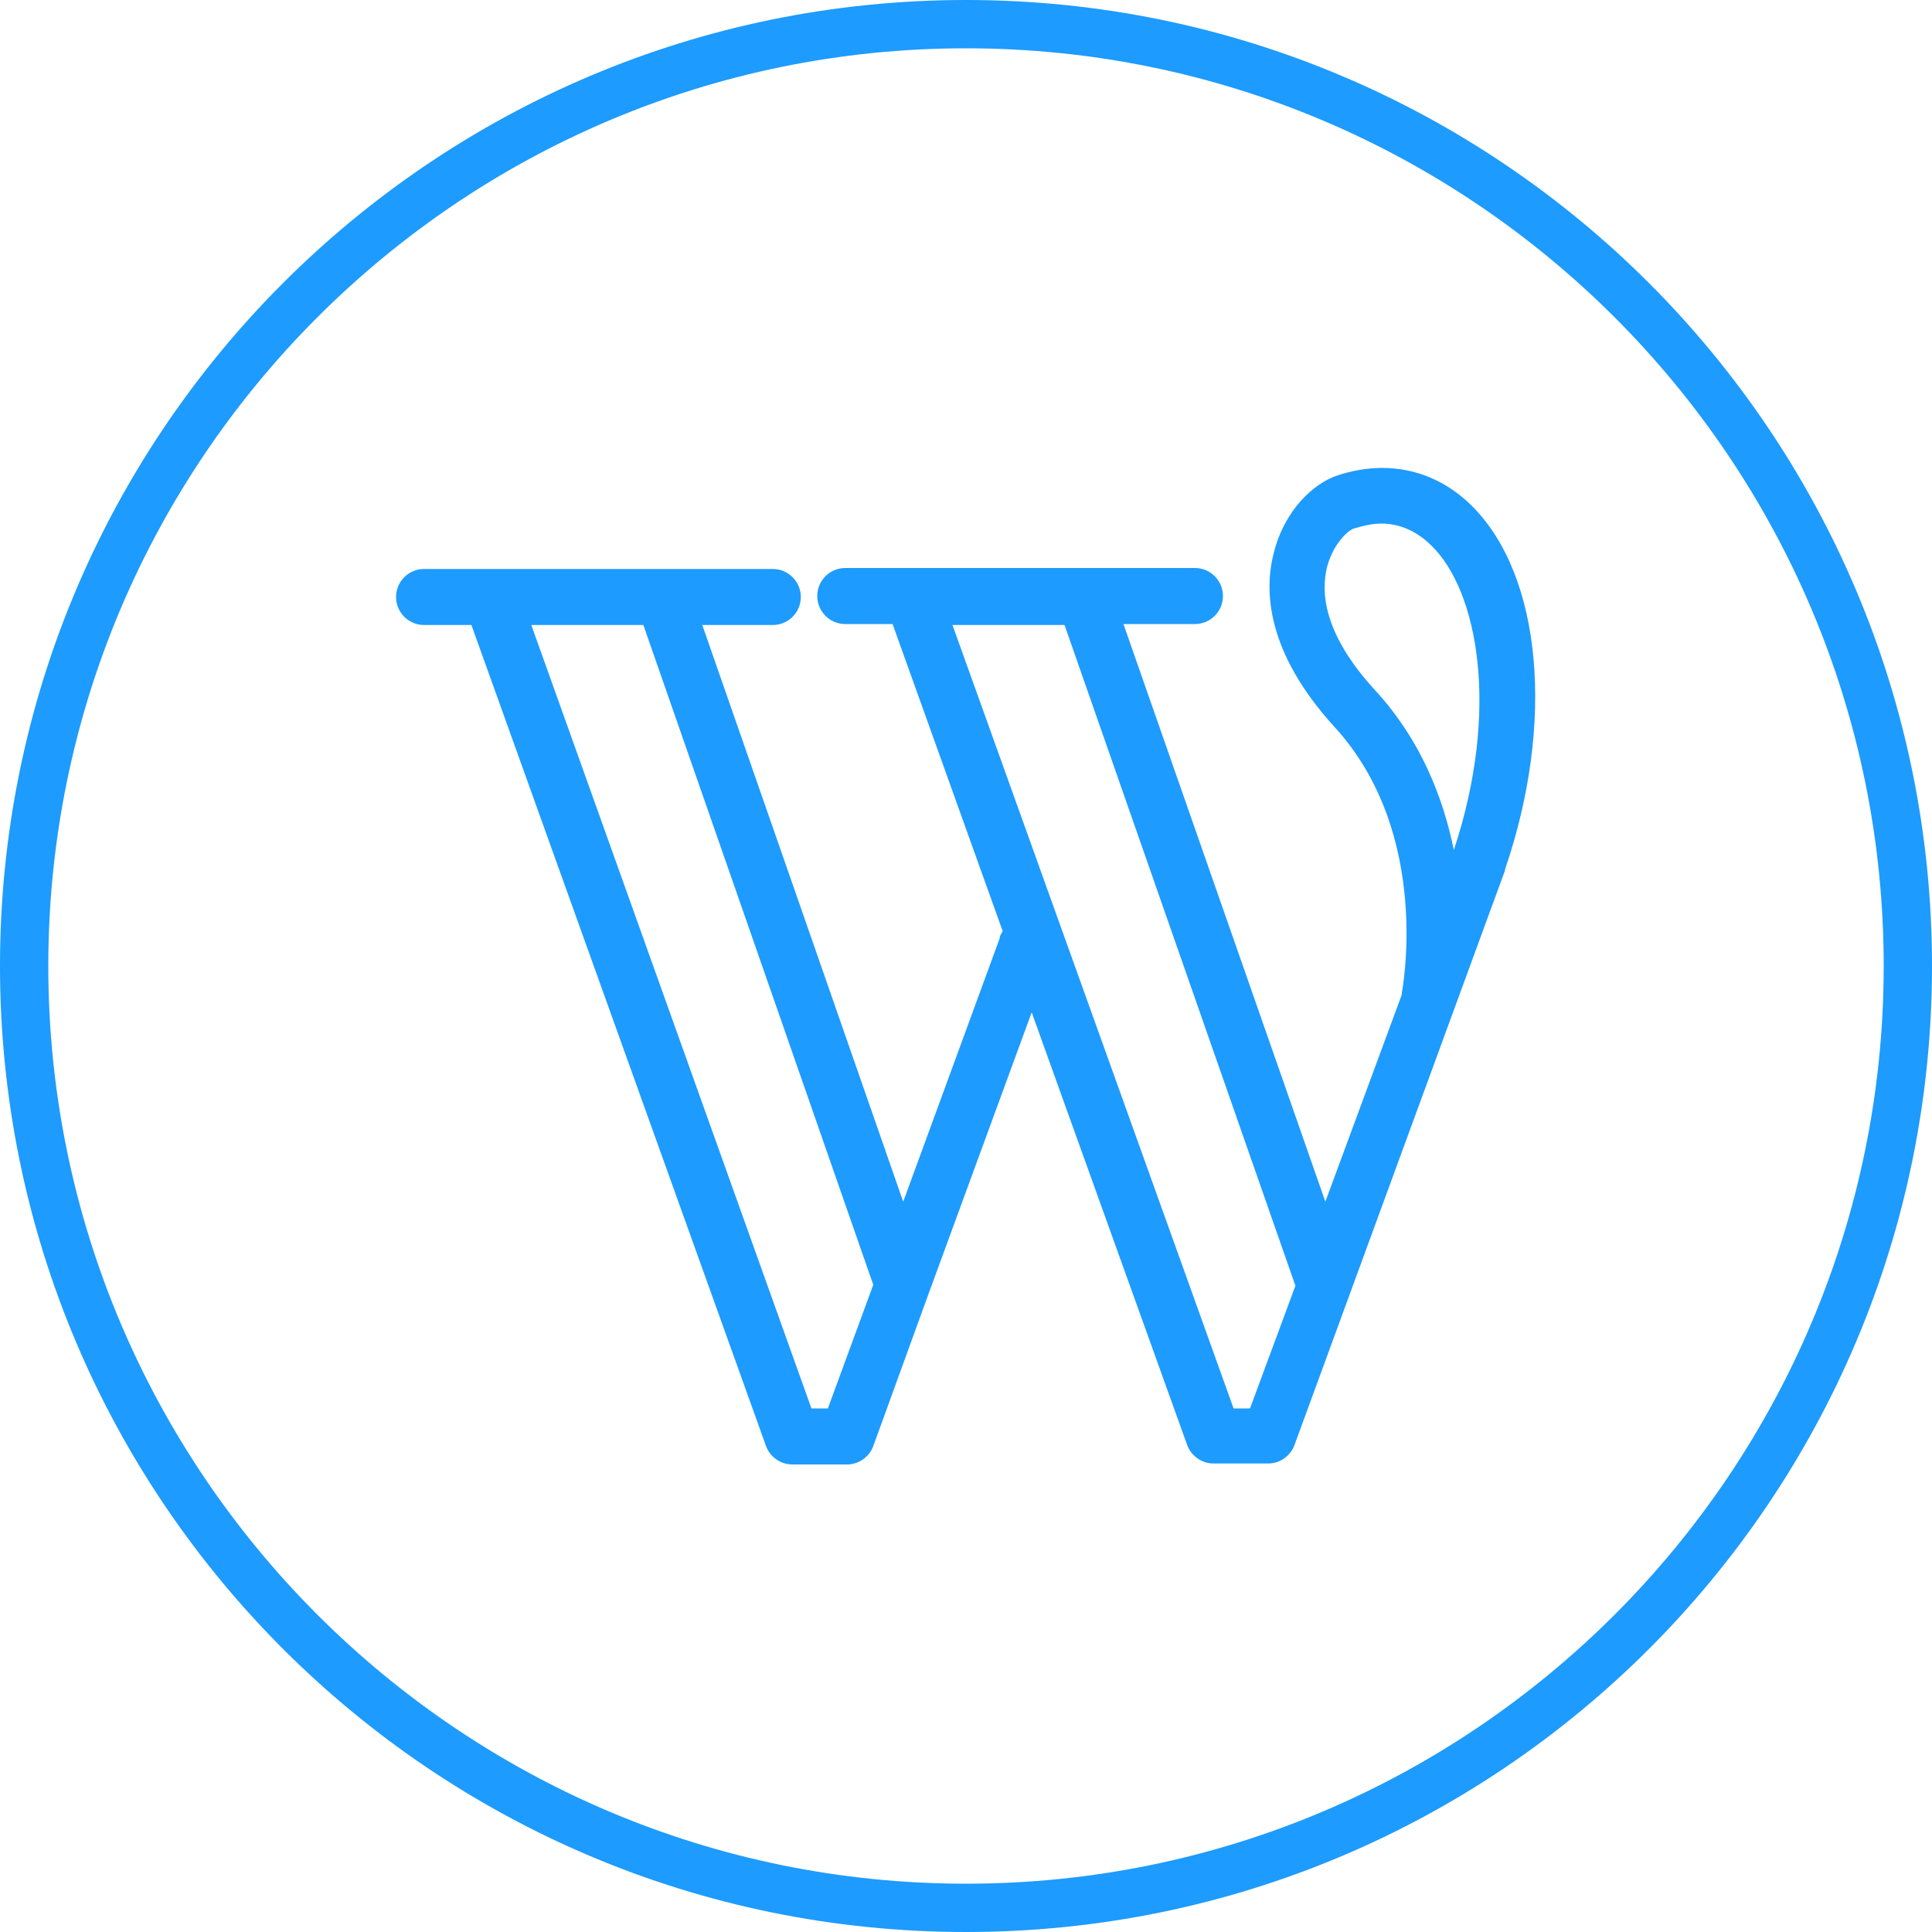 <?xml version="1.0" encoding="UTF-8"?> <svg xmlns="http://www.w3.org/2000/svg" xmlns:xlink="http://www.w3.org/1999/xlink" version="1.1" id="Layer_1" x="0px" y="0px" viewBox="0 0 200 200" style="enable-background:new 0 0 200 200;" xml:space="preserve"> <style type="text/css"> .st0{fill:#1D9BFF;} </style> <path class="st0" d="M100,5c52.4,0,95,42.6,95,95s-42.6,95-95,95S5,152.4,5,100S47.6,5,100,5 M100,0C44.8,0,0,44.8,0,100 s44.8,100,100,100s100-44.8,100-100S155.2,0,100,0L100,0z"></path> <path class="st0" d="M152.4,52.4c-3.7-3.7-8.7-4.9-13.9-3.2c-2.5,0.8-5.5,3.6-6.6,7.9c-1.1,4-0.8,10.4,6.2,18.1 c10.3,11.2,7,27.6,7,27.7c0,0,0,0.1,0,0.1l-7.9,21.4l-20.9-59.8h7.4c1.6,0,2.9-1.3,2.9-2.9c0-1.6-1.3-2.9-2.9-2.9H87.5 c-1.6,0-2.9,1.3-2.9,2.9c0,1.6,1.3,2.9,2.9,2.9h4.9l11.4,31.8c-0.1,0.2-0.3,0.4-0.3,0.7l-10,27.3L72.7,64.7H80 c1.6,0,2.9-1.3,2.9-2.9c0-1.6-1.3-2.9-2.9-2.9H43.9c-1.6,0-2.9,1.3-2.9,2.9c0,1.6,1.3,2.9,2.9,2.9h4.9l30.5,85 c0.4,1.1,1.5,1.9,2.7,1.9h5.7c1.2,0,2.3-0.8,2.7-1.9l5.7-15.7l0,0l10.7-29.2l16.1,44.8c0.4,1.1,1.5,1.9,2.7,1.9h5.7 c1.2,0,2.3-0.8,2.7-1.9l21.8-59.5c0,0,0-0.1,0-0.1C161,74.8,159.6,59.6,152.4,52.4z M85.7,145.8h-1.7L55,64.7h11.6L90.4,133 L85.7,145.8z M129.4,145.8h-1.7L98.6,64.7h11.6l23.9,68.4L129.4,145.8z M150.5,88c-1.1-5.4-3.4-11.4-8.2-16.6 c-5.3-5.8-5.6-10.1-4.9-12.8c0.7-2.5,2.3-3.8,2.8-3.9c1-0.3,1.9-0.5,2.8-0.5c1.9,0,3.7,0.8,5.2,2.3C153,61.2,155.3,73.5,150.5,88z"></path> </svg> 